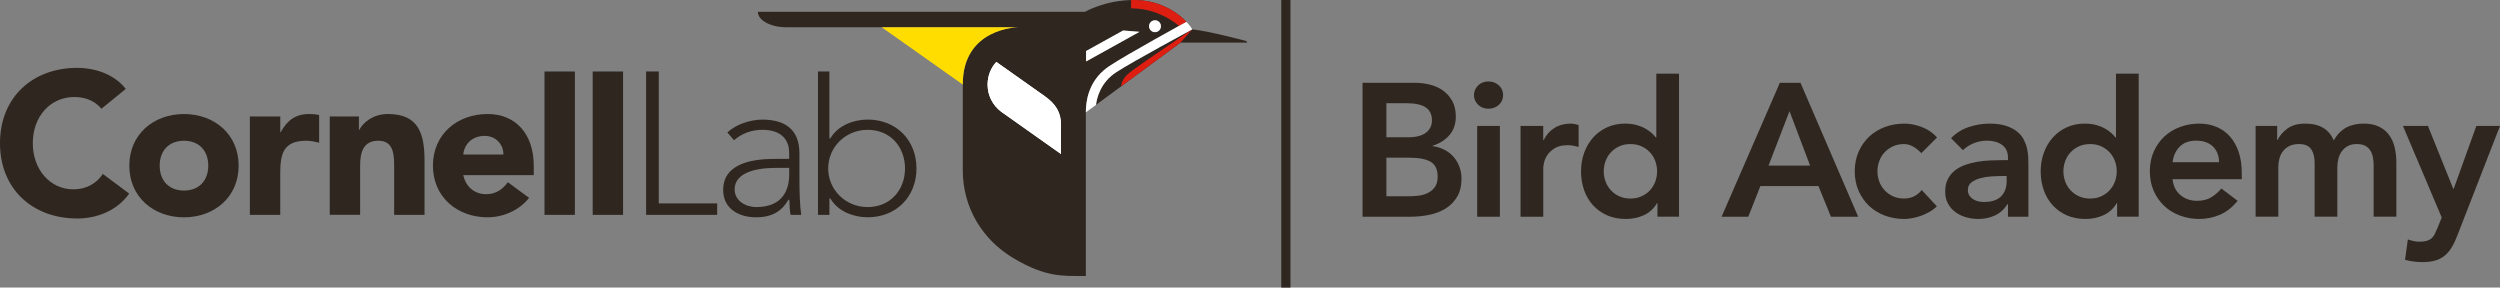<?xml version="1.0" encoding="UTF-8"?><svg id="a" xmlns="http://www.w3.org/2000/svg" viewBox="0 0 2295.6 264"><rect x="0" y="0" width="2295.6" height="264" fill="#808080" stroke="none"/><defs><style>.b{fill:#fff;}.c{fill:#fd0;}.d{fill:#df1e12;}.e,.f{fill:#2e261f;}.f{fill-rule:evenodd;}</style></defs><path class="e" d="m1144.18,37.6s-35.71-9.43-49.44-10.64c0,0-54.33,29.33-69.56,39.19-15.23,9.84-18.14,24.66-18.81,30.17l77.55-57.18h60.78c1.54,0-.52-1.54-.52-1.54Z"/><path class="e" d="m1041.33,0c-26.61,0-44.97,10.82-44.97,10.82h-300.47c0,8.06,12.17,14.23,26.37,14.23h212.63s-50.83,0-50.83,52.61v78.75c0,34.15,17.94,63.95,47.31,81.14,29.35,17.16,44.08,15.86,65.69,15.86V103.19c0-13.23,3.97-30.74,21.53-42.47,15.9-10.62,70.86-40.69,70.86-40.69l.08.09c-9.43-10.1-26.54-20.12-48.2-20.12Zm-44.05,56.44v-9.58l34.06-18.86,14.96,1.22-49.05,27.22h.02Zm63.28-26.89c-3,0-5.45-2.45-5.45-5.47s2.46-5.45,5.45-5.45,5.47,2.45,5.47,5.45-2.46,5.47-5.47,5.47Z"/><path class="d" d="m1082.61,23.81c-9.91-8.43-25.48-16.14-43.99-16.14V.04l2.71-.04c21.61,0,38.67,9.95,48.09,20.03l-6.82,3.76v.02Z"/><path class="d" d="m1083.91,39.15l-54.26,40.01s-.65-5.84,7.52-12.45c8.17-6.6,57.57-39.75,57.57-39.75l-10.82,12.19Z"/><path class="b" d="m974.25,141.42v-26.76c0-11.25-4.59-19.05-15.06-26.44l-44.36-31.35c-4.98,5.43-7.99,12.73-7.99,20.83,0,10.1,4.84,19.05,12.3,24.74l55.09,38.99.03-.02Z"/><path class="b" d="m974.25,141.42v-26.76c0-11.25-4.58-19.05-15.05-26.44l-44.36-31.35c-4.98,5.43-7.99,12.73-7.99,20.83,0,10.1,4.84,19.05,12.29,24.74l55.09,38.99.02-.02Z"/><path class="b" d="m1025.19,66.15c15.23-9.86,69.56-39.19,69.56-39.19-.93-1.85-3.17-4.67-5.22-6.84l-.08-.09s-54.94,30.06-70.86,40.69c-16.14,10.8-20.79,26.44-21.44,39.19l-.08,3.28,9.32-6.86c.67-5.52,3.58-20.33,18.81-30.17Z"/><path class="b" d="m1060.55,18.62c3.02,0,5.47,2.45,5.47,5.45,0,3.38-3.11,6.09-6.64,5.35-2.06-.43-3.73-2.1-4.16-4.17-.74-3.54,1.94-6.64,5.32-6.64Z"/><path class="b" d="m997.27,46.86l34.06-18.86,14.99,1.22-49.05,27.22v-9.58Z"/><path class="c" d="m809.63,25.05h125.26s-51.14.52-50.83,52.61l-74.42-52.61Z"/><path class="e" d="m93.15,99.86c-5.76-6.89-14.12-10.77-24.92-10.77-21.94,0-38.12,17.86-38.12,42.38s16.18,42.4,37.19,42.4c11.71,0,21.2-5.21,27.15-14.14l24.18,18.03c-10.97,15.62-29.57,22.87-47.6,22.87C29.93,200.63,0,173.68,0,131.47S29.93,62.3,71.03,62.3c14.68,0,33.28,5.02,44.45,19.33l-22.31,18.23h-.02Z"/><path class="e" d="m168.94,104.71c27.89,0,50.2,18.59,50.2,47.42s-22.31,47.42-50.2,47.42-50.2-18.59-50.2-47.42,22.31-47.42,50.2-47.42Zm0,70.27c13.95,0,22.31-9.3,22.31-22.87s-8.36-22.87-22.31-22.87-22.31,9.3-22.31,22.87,8.36,22.87,22.31,22.87Z"/><path class="e" d="m229.46,106.92h27.89v14.51h.37c5.95-10.97,13.75-16.73,26.02-16.73,3.17,0,6.69.2,9.3.93v25.48c-3.91-1.11-7.8-1.87-11.9-1.87-21.2,0-23.81,12.27-23.81,30.3v37.73h-27.89v-90.37h.02Z"/><path class="e" d="m302.8,106.92h26.78v12.27h.37c3.71-7.06,12.84-14.51,26.39-14.51,28.26,0,33.48,18.6,33.48,42.77v49.83h-27.89v-44.25c0-10.41-.2-23.81-14.51-23.81s-16.73,11.34-16.73,23.05v44.99h-27.89v-90.35Z"/><path class="e" d="m485.84,181.67c-8.93,11.34-23.61,17.86-38.11,17.86-27.89,0-50.2-18.6-50.2-47.42s22.31-47.42,50.2-47.42c26.03,0,42.38,18.6,42.38,47.42v8.73h-64.69c2.24,10.6,10.23,17.47,21.01,17.47,9.1,0,15.25-4.65,19.9-10.97l19.53,14.32-.02.02Zm-23.61-39.8c.19-9.3-7.06-17.1-17.12-17.1-12.28,0-18.96,8.36-19.7,17.1h36.82Z"/><path class="e" d="m499.98,131.36v-65.71h27.89v131.64h-27.89v-65.93Z"/><path class="e" d="m544.23,131.36v-65.71h27.9v131.64h-27.9v-65.93Z"/><path class="e" d="m604.9,131.36v-65.71h-11.62v131.64h65.26v-10.49h-53.64v-55.44Z"/><path class="e" d="m734.05,140.55c-.04-21.59-13.14-30.67-33.89-30.72-10.97,0-24.16,4.19-32.28,11.77l6.08,7.15c7.6-6.41,16.19-9.54,26.18-9.54,13.84.02,24.46,6.08,24.51,21.16v5.54h-13.34c-8.45,0-20.31.65-30.02,4.56-9.71,3.91-17.23,10.97-17.25,23.94,0,17.99,15.38,25.11,29.98,25.13,14.42,0,23.55-5.13,29.85-16.01l.09-.15h.89v.33c0,4.71.35,9.43,1.07,13.62h9.77c-1.26-9.73-1.63-19.23-1.63-35.73v-21.05Zm-9.38,19.7c0,7.21-1.54,14.66-6.13,20.35-4.56,5.69-12.17,9.54-24.13,9.54-9.38,0-19.83-5.47-19.86-16.31.06-15.05,18.92-19.66,37.52-19.66h12.6v6.08Z"/><path class="e" d="m796.68,109.81c-12.75,0-27.33,5.37-34.11,17.14l-.08.15h-.89v-61.46h-10.51v131.64h10.51v-15.05h.89l.08.17c6.8,11.75,21.38,17.12,34.11,17.12,26.24,0,44.84-18.79,44.86-44.86,0-26.07-18.62-44.84-44.86-44.86Zm0,80.33c-20.44-.04-36.17-15.94-36.21-35.47.04-19.53,15.77-35.43,36.21-35.47,21.2.04,34.32,15.99,34.35,35.47-.05,19.49-13.16,35.43-34.35,35.47Z"/><path class="f" d="m1176.51,264V0h8.45v264h-8.45Z"/><path class="e" d="m1251.15,76.01h47.94c4.63,0,9.21.55,13.72,1.65,4.52,1.1,8.54,2.9,12.08,5.38,3.53,2.49,6.39,5.71,8.6,9.64,2.2,3.94,3.3,8.68,3.3,14.24,0,6.94-1.97,12.68-5.91,17.19-3.94,4.52-9.09,7.76-15.46,9.73v.35c3.82.46,7.39,1.54,10.68,3.21,3.3,1.68,6.11,3.82,8.43,6.43,2.32,2.6,4.14,5.62,5.47,9.03,1.33,3.41,2,7.1,2,11.03,0,6.72-1.33,12.31-4,16.76-2.66,4.46-6.16,8.05-10.51,10.77-4.34,2.72-9.33,4.66-14.94,5.82-5.62,1.16-11.32,1.74-17.11,1.74h-44.3v-122.98Zm21.89,50.03h19.98c7.29,0,12.76-1.42,16.41-4.26,3.65-2.84,5.47-6.57,5.47-11.2,0-5.32-1.88-9.29-5.64-11.9-3.76-2.6-9.82-3.91-18.15-3.91h-18.07v31.27Zm0,54.2h20.15c2.78,0,5.76-.17,8.95-.52,3.18-.35,6.11-1.16,8.77-2.44,2.66-1.27,4.87-3.1,6.6-5.47,1.74-2.37,2.61-5.59,2.61-9.64,0-6.49-2.12-11-6.34-13.55-4.23-2.55-10.8-3.82-19.72-3.82h-21.02v35.44Z"/><path class="e" d="m1353.46,87.3c0-3.36,1.24-6.28,3.73-8.77,2.49-2.49,5.65-3.73,9.47-3.73s7.03,1.19,9.64,3.56c2.6,2.38,3.91,5.36,3.91,8.95s-1.3,6.58-3.91,8.95c-2.6,2.37-5.82,3.56-9.64,3.56s-6.98-1.24-9.47-3.73c-2.49-2.49-3.73-5.41-3.73-8.77Zm2.95,28.32h20.84v83.37h-20.84v-83.37Z"/><path class="e" d="m1396.19,115.61h20.85v13.2h.35c2.32-4.86,5.61-8.62,9.9-11.29,4.29-2.66,9.21-4,14.77-4,1.27,0,2.52.12,3.73.35,1.22.24,2.46.52,3.74.87v20.15c-1.74-.46-3.45-.84-5.12-1.13-1.68-.29-3.33-.43-4.95-.43-4.86,0-8.77.9-11.72,2.7-2.95,1.79-5.21,3.85-6.77,6.16-1.56,2.32-2.6,4.64-3.13,6.95-.52,2.32-.78,4.05-.78,5.21v44.64h-20.85v-83.37Z"/><path class="e" d="m1521.95,186.48h-.35c-3.01,5.1-7.06,8.8-12.16,11.12-5.1,2.31-10.6,3.47-16.5,3.47-6.49,0-12.25-1.13-17.29-3.39-5.04-2.25-9.35-5.35-12.94-9.29-3.59-3.94-6.31-8.57-8.16-13.9-1.85-5.33-2.78-11.06-2.78-17.2s.98-11.87,2.95-17.2,4.72-9.96,8.25-13.9c3.53-3.93,7.79-7.03,12.76-9.29,4.98-2.26,10.42-3.39,16.33-3.39,3.94,0,7.41.41,10.42,1.22,3.01.81,5.67,1.85,7.99,3.13,2.32,1.28,4.29,2.64,5.91,4.08,1.62,1.45,2.95,2.87,4,4.26h.52v-58.54h20.84v131.32h-19.8v-12.51Zm-49.33-29.18c0,3.24.55,6.37,1.65,9.38,1.1,3.01,2.72,5.67,4.87,7.99,2.14,2.32,4.71,4.17,7.73,5.56,3.01,1.39,6.43,2.08,10.25,2.08s7.24-.69,10.25-2.08c3.01-1.39,5.59-3.24,7.73-5.56,2.14-2.32,3.76-4.98,4.86-7.99,1.1-3.01,1.65-6.13,1.65-9.38s-.55-6.37-1.65-9.38c-1.1-3.01-2.72-5.67-4.86-7.99-2.14-2.31-4.72-4.17-7.73-5.56-3.01-1.39-6.43-2.08-10.25-2.08s-7.24.69-10.25,2.08c-3.01,1.39-5.59,3.24-7.73,5.56-2.15,2.32-3.76,4.98-4.87,7.99-1.1,3.01-1.65,6.13-1.65,9.38Z"/><path class="e" d="m1634.33,76.01h18.93l52.98,122.98h-25.01l-11.46-28.14h-53.32l-11.12,28.14h-24.49l53.5-122.98Zm27.79,76.08l-18.93-50.03-19.28,50.03h38.22Z"/><path class="e" d="m1764.25,140.62c-2.43-2.54-4.98-4.57-7.64-6.08-2.67-1.5-5.39-2.26-8.17-2.26-3.82,0-7.24.69-10.25,2.08-3.01,1.39-5.59,3.24-7.73,5.56-2.14,2.32-3.76,4.98-4.86,7.99-1.1,3.01-1.65,6.13-1.65,9.38s.55,6.37,1.65,9.38c1.1,3.01,2.72,5.67,4.86,7.99,2.14,2.32,4.72,4.17,7.73,5.56,3.01,1.39,6.43,2.08,10.25,2.08,3.24,0,6.25-.66,9.03-1.99,2.78-1.33,5.15-3.27,7.12-5.82l13.9,14.94c-2.08,2.08-4.49,3.88-7.21,5.38-2.72,1.51-5.47,2.72-8.25,3.65-2.78.92-5.44,1.59-7.99,2-2.55.4-4.75.61-6.6.61-6.25,0-12.16-1.04-17.72-3.13-5.56-2.09-10.37-5.04-14.42-8.86-4.05-3.82-7.27-8.43-9.64-13.81-2.38-5.38-3.56-11.38-3.56-17.97s1.18-12.6,3.56-17.98c2.37-5.39,5.59-9.99,9.64-13.81,4.05-3.82,8.86-6.77,14.42-8.86,5.56-2.08,11.46-3.13,17.72-3.13,5.33,0,10.68,1.02,16.07,3.04,5.38,2.03,10.1,5.24,14.16,9.64l-14.42,14.42Z"/><path class="e" d="m1843.81,187.52h-.52c-3.01,4.75-6.84,8.19-11.46,10.33-4.64,2.14-9.73,3.22-15.29,3.22-3.82,0-7.55-.52-11.2-1.56s-6.89-2.6-9.73-4.69c-2.84-2.08-5.13-4.69-6.86-7.82-1.74-3.12-2.61-6.77-2.61-10.94,0-4.52.81-8.36,2.44-11.55,1.62-3.19,3.79-5.85,6.51-7.99,2.72-2.14,5.88-3.85,9.47-5.12,3.59-1.27,7.32-2.23,11.2-2.87,3.88-.64,7.79-1.04,11.73-1.22,3.93-.17,7.64-.26,11.11-.26h5.21v-2.26c0-5.21-1.8-9.12-5.39-11.72-3.59-2.6-8.16-3.91-13.72-3.91-4.4,0-8.51.78-12.33,2.34-3.82,1.56-7.12,3.67-9.9,6.34l-10.94-10.94c4.63-4.75,10.04-8.16,16.24-10.25,6.19-2.08,12.59-3.13,19.19-3.13,5.91,0,10.89.67,14.94,2,4.05,1.33,7.41,3.04,10.07,5.13,2.66,2.08,4.72,4.49,6.17,7.21,1.44,2.72,2.49,5.47,3.13,8.25.64,2.78,1.02,5.47,1.13,8.08.12,2.6.17,4.89.17,6.86v47.94h-18.76v-11.46Zm-1.22-25.88h-4.34c-2.89,0-6.14.12-9.73.35-3.59.23-6.98.78-10.16,1.65-3.19.87-5.88,2.14-8.08,3.82-2.2,1.68-3.3,4.03-3.3,7.04,0,1.97.43,3.62,1.3,4.95.87,1.33,2,2.46,3.39,3.39,1.39.93,2.95,1.59,4.69,2,1.74.41,3.47.61,5.21.61,7.18,0,12.48-1.71,15.89-5.12,3.41-3.41,5.12-8.08,5.12-13.98v-4.69Z"/><path class="e" d="m1944.03,186.48h-.35c-3.01,5.1-7.07,8.8-12.16,11.12-5.09,2.31-10.59,3.47-16.5,3.47-6.49,0-12.24-1.13-17.28-3.39-5.04-2.25-9.35-5.35-12.94-9.29-3.59-3.94-6.31-8.57-8.17-13.9-1.85-5.33-2.78-11.06-2.78-17.2s.98-11.87,2.95-17.2c1.97-5.33,4.72-9.96,8.25-13.9,3.53-3.93,7.79-7.03,12.77-9.29,4.97-2.26,10.42-3.39,16.33-3.39,3.93,0,7.41.41,10.42,1.22,3.01.81,5.67,1.85,7.99,3.13,2.32,1.28,4.28,2.64,5.9,4.08,1.62,1.45,2.96,2.87,4,4.26h.52v-58.54h20.85v131.32h-19.8v-12.51Zm-49.33-29.18c0,3.24.55,6.37,1.65,9.38,1.1,3.01,2.72,5.67,4.86,7.99,2.14,2.32,4.72,4.17,7.73,5.56,3.01,1.39,6.43,2.08,10.25,2.08s7.24-.69,10.25-2.08c3.01-1.39,5.59-3.24,7.73-5.56,2.14-2.32,3.76-4.98,4.86-7.99,1.1-3.01,1.65-6.13,1.65-9.38s-.55-6.37-1.65-9.38c-1.1-3.01-2.72-5.67-4.86-7.99-2.15-2.31-4.72-4.17-7.73-5.56-3.01-1.39-6.42-2.08-10.25-2.08s-7.24.69-10.25,2.08c-3.01,1.39-5.59,3.24-7.73,5.56-2.14,2.32-3.76,4.98-4.86,7.99-1.1,3.01-1.65,6.13-1.65,9.38Z"/><path class="e" d="m1994.92,164.59c.69,6.25,3.13,11.12,7.29,14.59,4.17,3.47,9.21,5.21,15.11,5.21,5.21,0,9.58-1.07,13.11-3.22,3.53-2.14,6.63-4.83,9.29-8.08l14.94,11.29c-4.86,6.02-10.31,10.3-16.33,12.85-6.02,2.55-12.34,3.82-18.94,3.82-6.25,0-12.16-1.04-17.71-3.13-5.56-2.09-10.37-5.04-14.42-8.86s-7.27-8.43-9.64-13.81c-2.37-5.38-3.56-11.38-3.56-17.97s1.18-12.6,3.56-17.98c2.37-5.39,5.59-9.99,9.64-13.81,4.05-3.82,8.86-6.77,14.42-8.86,5.56-2.08,11.46-3.13,17.71-3.13,5.79,0,11.09,1.02,15.89,3.04,4.81,2.03,8.92,4.95,12.34,8.77,3.41,3.82,6.08,8.54,7.99,14.16,1.91,5.62,2.87,12.07,2.87,19.37v5.73h-63.58Zm42.73-15.63c-.12-6.13-2.03-10.97-5.73-14.51-3.71-3.53-8.86-5.29-15.46-5.29-6.25,0-11.2,1.79-14.85,5.38-3.65,3.59-5.88,8.4-6.69,14.42h42.73Z"/><path class="e" d="m2071.18,115.61h19.8v13.02h.35c1.85-3.93,4.84-7.44,8.95-10.51,4.1-3.07,9.64-4.61,16.59-4.61,13.08,0,21.76,5.16,26.05,15.46,3.01-5.33,6.78-9.24,11.29-11.73,4.52-2.49,9.9-3.74,16.15-3.74,5.56,0,10.25.93,14.07,2.78,3.82,1.85,6.92,4.4,9.3,7.64,2.37,3.24,4.08,7.03,5.13,11.38,1.04,4.34,1.56,9,1.56,13.98v49.68h-20.85v-47.24c0-2.55-.23-5.01-.69-7.39-.46-2.37-1.27-4.45-2.43-6.25-1.16-1.79-2.72-3.21-4.69-4.25-1.97-1.04-4.52-1.56-7.65-1.56s-5.99.61-8.25,1.82c-2.26,1.22-4.11,2.84-5.56,4.86-1.44,2.03-2.49,4.34-3.12,6.95-.64,2.6-.96,5.24-.96,7.9v45.16h-20.84v-49.68c0-5.21-1.11-9.35-3.3-12.42-2.2-3.07-5.85-4.6-10.95-4.6-3.47,0-6.4.58-8.77,1.74-2.38,1.16-4.34,2.72-5.9,4.69-1.57,1.97-2.69,4.23-3.39,6.77-.69,2.55-1.04,5.21-1.04,7.99v45.51h-20.84v-83.37Z"/><path class="e" d="m2206.49,115.61h22.93l23.28,57.84h.35l20.84-57.84h21.71l-39.43,101.27c-1.51,3.93-3.16,7.38-4.95,10.34-1.8,2.95-3.91,5.44-6.34,7.46-2.43,2.03-5.3,3.53-8.6,4.52-3.3.98-7.27,1.48-11.9,1.48-5.45,0-10.77-.69-15.98-2.08l2.6-18.76c1.62.58,3.33,1.07,5.12,1.48,1.8.4,3.62.61,5.47.61,2.55,0,4.69-.23,6.43-.69,1.73-.46,3.21-1.19,4.43-2.17,1.21-.99,2.23-2.26,3.04-3.82.81-1.56,1.68-3.45,2.6-5.65l4-9.9-35.61-84.07Z"/></svg>